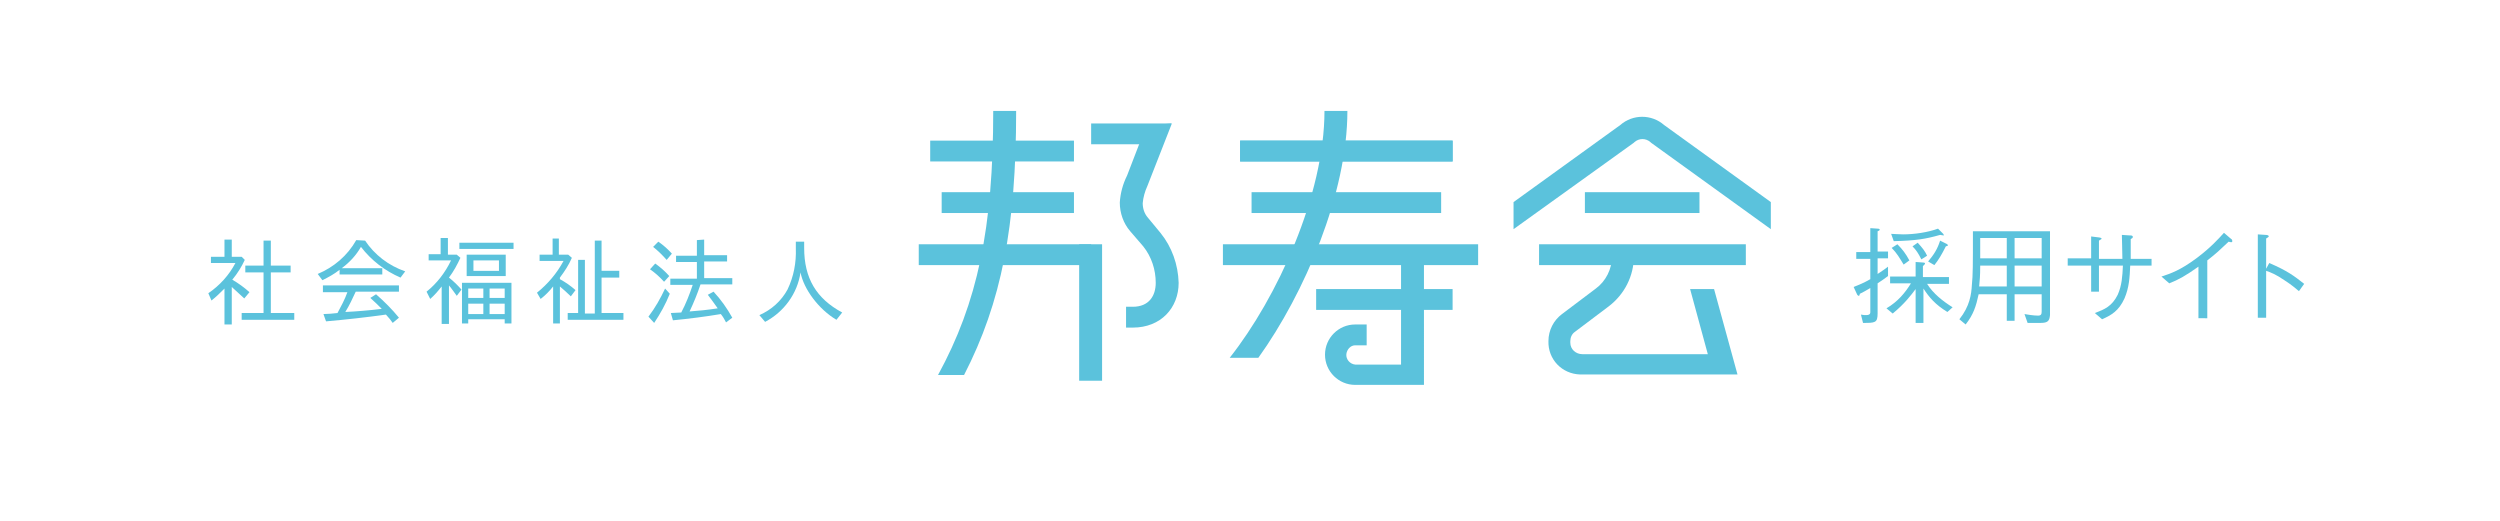 <?xml version="1.0" encoding="utf-8"?>
<!-- Generator: Adobe Illustrator 25.4.1, SVG Export Plug-In . SVG Version: 6.00 Build 0)  -->
<svg version="1.1" id="レイヤー_1" xmlns="http://www.w3.org/2000/svg" xmlns:xlink="http://www.w3.org/1999/xlink" x="0px"
	 y="0px" viewBox="0 0 480 100" style="enable-background:new 0 0 480 100;" xml:space="preserve">
<style type="text/css">
	.st0{fill:none;}
	.st1{fill:#5BC2DC;}
</style>
<g id="レイヤー_2_00000169524690656077344670000006733093351452548741_">
	<g id="header">
		<rect y="-0.3" class="st0" width="480" height="100"/>
		<rect x="238.1" y="27" class="st1" width="40.8" height="4"/>
		<rect x="178.6" y="27" class="st1" width="27.6" height="4"/>
		<polygon class="st1" points="209.5,23.7 209.5,27.7 222.3,27.7 224.9,23.7 		"/>
		<rect x="180.8" y="36.9" class="st1" width="25.4" height="4"/>
		<rect x="238.1" y="27" class="st1" width="40.8" height="4"/>
		<rect x="240.3" y="36.9" class="st1" width="36.4" height="4"/>
		<rect x="234.8" y="46.9" class="st1" width="49" height="4"/>
		<rect x="252.7" y="55.5" class="st1" width="26.2" height="4"/>
		<rect x="176.4" y="46.9" class="st1" width="33.1" height="4"/>
		<rect x="207.2" y="46.9" class="st1" width="4.4" height="26.2"/>
		<rect x="304.3" y="36.9" class="st1" width="22" height="4"/>
		<rect x="295.5" y="46.9" class="st1" width="39.7" height="4"/>
		<path class="st1" d="M269,50V70h-8.8c-1-0.1-1.8-1-1.7-2c0.1-0.9,0.8-1.7,1.7-1.7h2.2v-4h-2.2c-3.2,0-5.8,2.6-5.8,5.8
			c0,3.2,2.6,5.8,5.8,5.8c0,0,0,0,0,0h13.2V50H269z"/>
		<path class="st1" d="M222.8,44.7l-2.4-2.9c-0.7-0.8-1-1.8-1-2.8c0.1-1.1,0.4-2.2,0.9-3.3l4.7-12l-4.9,0.4l-3.7,9.6
			c-0.8,1.6-1.3,3.4-1.4,5.2c0,2,0.7,4,2,5.5l2.5,2.9c1.6,2,2.4,4.5,2.4,7c0,2.5-1.3,4.6-4.4,4.6h-1.3v4h1.3c5.4,0,8.8-3.8,8.8-8.6
			C226.2,50.8,225,47.4,222.8,44.7z"/>
		<path class="st1" d="M329.1,55.5h-4.6l3.4,12.5h-24.1c-1.2,0-2.3-0.9-2.3-2.2c0-0.1,0-0.2,0-0.3c0-0.7,0.3-1.4,0.9-1.8l6.5-4.9
			c3-2.3,4.8-5.8,4.8-9.6h-4.2c0,2.5-1.2,4.8-3.1,6.2l-6.5,4.9c-1.6,1.2-2.6,3.1-2.6,5.2c-0.1,3.5,2.6,6.3,6.1,6.4
			c0.1,0,0.3,0,0.4,0h29.8L329.1,55.5z"/>
		<path class="st1" d="M185.1,72c7.2-14,10-28.5,10-50.7h-4.4c0,22.5-3,36.8-10.6,50.7H185.1z"/>
		<path class="st1" d="M241.6,68.7c8.9-12.4,17.1-31.6,17.1-47.4h-4.4c0,16.1-9.1,35.9-18.2,47.4H241.6z"/>
		<path class="st1" d="M340,38.8L319.5,24c-2.4-2.1-6-2.1-8.4,0l-20.5,14.8V44l23.1-16.6l0.1-0.1c0.9-0.8,2.2-0.8,3.1,0l0.1,0.1
			L340,44V38.8z"/>
		<path class="st1" d="M44.5,46v3.3h1.9l0.6,0.6c-0.6,1.3-1.4,2.6-2.4,3.8c1.2,0.7,2.3,1.5,3.3,2.4l-1,1.2c-0.8-0.7-1.7-1.6-2.4-2.2
			v7.2h-1.4v-6.9c-0.8,0.8-1.6,1.6-2.5,2.3L40,56.3c2.2-1.5,4-3.5,5.2-5.8h-4.7v-1.2h2.6V46H44.5z M52,46.2v4.8h3.8v1.3H52v7.8h4.5
			v1.3H46.4v-1.3h4.2v-7.8h-3.5v-1.3h3.5v-4.8L52,46.2z"/>
		<path class="st1" d="M70.1,46.2c1.8,2.7,4.5,4.8,7.7,5.9l-0.9,1.2c-3-1.3-5.6-3.3-7.6-5.9c-0.9,1.6-2.2,3-3.7,4.1h7.8v1.2h-8.2
			v-0.9c-1,0.8-2.1,1.4-3.3,2l-0.9-1.2c3.1-1.3,5.7-3.5,7.4-6.5L70.1,46.2z M76.6,54.8V56h-8.3c-0.6,1.3-1.2,2.6-2,3.9
			c2.1-0.1,4.6-0.3,7-0.6c-0.7-0.7-1.4-1.4-2.2-2.1l1.1-0.7c1.6,1.4,3.1,2.9,4.4,4.5l-1.2,1c-0.4-0.6-0.6-0.8-1.3-1.6
			c-3.5,0.5-8,1-11.5,1.3l-0.5-1.4c0.6,0,2-0.1,2.7-0.2c0.7-1.3,1.4-2.6,1.9-4h-4.7v-1.3H76.6z"/>
		<path class="st1" d="M86,45.8v3.1h1.7l0.7,0.6c-0.6,1.3-1.3,2.6-2.2,3.8c0.9,0.7,1.7,1.5,2.4,2.3l-0.9,1.2c-0.6-0.8-0.9-1.3-1.5-2
			v7.4h-1.4v-7.2c-0.7,0.9-1.4,1.7-2.2,2.4L81.9,56c2-1.6,3.6-3.7,4.7-6h-4.3v-1.2h2.3v-3.1H86z M98.6,46.6v1.2H88.2v-1.2H98.6z
			 M98.2,54.3v7.8h-1.3v-0.8h-7v0.8h-1.2v-7.8H98.2z M97.1,48.9v4.1h-7.5v-4.1H97.1z M89.9,55.4v1.8h2.9v-1.8H89.9z M89.9,58.3v2
			h2.9v-2H89.9z M90.9,50v2h4.9v-2H90.9z M94,55.4v1.8h2.9v-1.8H94z M94,58.3v2h2.9v-2H94z"/>
		<path class="st1" d="M107.3,45.8v3.1h1.8l0.7,0.6c-0.6,1.4-1.4,2.6-2.3,3.8v0.3c1.1,0.6,2.1,1.3,3,2.1l-0.9,1.2
			c-0.7-0.7-1.4-1.3-2.1-1.9v7.1h-1.3V55c-0.7,0.9-1.5,1.7-2.4,2.4l-0.7-1.2c2.1-1.7,3.8-3.7,5.1-6.1h-4.6v-1.2h2.5v-3.1H107.3z
			 M115.5,46.2v5.8h3.4v1.3h-3.4v6.8h4.2v1.3H109v-1.3h2V49.9h1.3v10.3h1.9V46.2L115.5,46.2z"/>
		<path class="st1" d="M128.6,56.4c-0.8,2-1.8,3.8-3,5.6l-1.1-1.2c1.3-1.7,2.3-3.5,3.2-5.4L128.6,56.4z M125.8,50.6
			c1,0.7,1.9,1.5,2.7,2.4l-1,1.1c-0.8-0.9-1.7-1.7-2.7-2.4L125.8,50.6z M126.4,46.4c1,0.7,1.8,1.4,2.6,2.3l-1,1.2
			c-0.8-0.9-1.6-1.7-2.6-2.5L126.4,46.4z M135.2,46v3h4.4v1.2h-4.4v3.2h5.4v1.2h-6.1c-0.6,1.8-1.3,3.5-2.1,5.2
			c1.5-0.1,3.5-0.3,5.4-0.6c-0.7-1-1.3-1.8-1.9-2.6l1.1-0.6c1.4,1.5,2.6,3.2,3.6,5l-1.2,0.9c-0.3-0.6-0.6-1.1-1-1.6
			c-3,0.5-6.1,0.9-9.2,1.2l-0.4-1.4l2-0.1c0.9-1.7,1.6-3.5,2.2-5.3h-4.3v-1.2h5.1v-3.2h-4v-1.2h4v-3L135.2,46z"/>
		<path class="st1" d="M154.4,46.4v1.2c0,5.8,2.3,9.7,7.3,12.4l-1.1,1.4c-3.4-2-6.3-5.9-6.9-9.1c-0.6,4.1-3.2,7.6-6.8,9.5l-1.1-1.3
			c2.3-1,4.2-2.7,5.4-4.9c1.2-2.5,1.7-5.2,1.6-7.9v-1.3H154.4z"/>
	</g>
</g>
<g>
	<path class="st1" d="M360.5,54.4v5.8c0,1.8-0.5,1.8-2.8,1.8l-0.4-1.6c0.5,0.1,0.7,0.1,1,0.1c0.8,0,0.8-0.4,0.8-0.6v-4.6
		c-0.8,0.5-1.4,0.8-2,1.1c-0.1,0.3-0.1,0.4-0.2,0.4c-0.1,0-0.3-0.1-0.4-0.4l-0.6-1.3c1-0.4,2-0.8,3.2-1.5v-3.9h-2.7v-1.3h2.7v-4.6
		l1.4,0.1c0.1,0,0.4,0,0.4,0.2c0,0.1-0.1,0.2-0.4,0.3v3.9h2v1.3h-2v3c1.1-0.7,1.6-1.1,2-1.4V53C361.8,53.5,361.3,53.9,360.5,54.4z
		 M373.9,59.9c-2.3-1.4-3.5-2.8-4.6-4.5V62h-1.5v-6.5c-0.9,1.2-2.1,2.8-4.4,4.7l-1.2-1c2.2-1.3,3.6-3,4.7-4.8h-4v-1.3h4.9v-2.8
		l1.4,0.1c0.1,0,0.4,0,0.4,0.2c0,0.1,0,0.1-0.4,0.5v2.1h5v1.3h-4.2c1.2,1.9,3,3.3,4.9,4.5L373.9,59.9z M373.1,45.2
		c-0.1,0-0.5-0.1-0.6-0.1c-2.8,0.8-4.7,1.1-8.9,1.2l-0.5-1.4c0.5,0,1.4,0.1,2.3,0.1c2.2,0,4.8-0.4,6.7-1.1l1,1
		c0.1,0.1,0.1,0.2,0.1,0.3S373.2,45.2,373.1,45.2z M365.5,50.8c-0.8-1.3-1.3-2.2-2.3-3.2l1.1-0.7c1,1,1.6,1.8,2.3,3.1L365.5,50.8z
		 M368.9,49.8c-0.6-1.2-1-1.8-1.7-2.5l1-0.7c0.9,1,1.4,1.6,1.8,2.5L368.9,49.8z M373.6,47.3c-0.8,1.6-1.4,2.6-2.2,3.6l-1.2-0.7
		c1.1-1.3,1.8-2.4,2.3-4l1.2,0.6c0.1,0,0.3,0.2,0.3,0.3S373.9,47.2,373.6,47.3z"/>
	<path class="st1" d="M391.8,62h-2.5l-0.6-1.7c0.5,0.1,1.8,0.3,2.6,0.3c0.6,0,0.7-0.3,0.7-0.8v-3.3h-5.2v5.1h-1.5v-5.1h-5.4
		c-0.5,2.3-1,3.9-2.5,5.8l-1.2-1c2-2.5,2.3-4.8,2.4-6.6c0.2-1.9,0.2-3.8,0.2-10.3h14.8v16.1C393.5,61.6,393.2,62,391.8,62z
		 M385.3,51h-5.1c0,2.1-0.1,2.9-0.2,4h5.3V51z M385.3,45.7h-5.1v3.9h5.1V45.7z M392,45.7h-5.2v3.9h5.2V45.7z M392,51h-5.2v4h5.2V51z
		"/>
	<path class="st1" d="M413.1,49.5V51H409c-0.1,2.3-0.2,4.2-1.1,6.3c-1.1,2.4-2.5,3.2-4.3,4l-1.4-1.2c1.9-0.7,3.3-1.3,4.4-3.5
		c0.8-1.8,0.9-3.5,1-5.6H403v5h-1.5v-5H397v-1.4h4.5v-4.2l1.6,0.2c0.1,0,0.4,0.1,0.4,0.2c0,0.1,0,0.1-0.5,0.4v3.5h4.5
		c0-1.7-0.1-3.5-0.1-4.6l1.5,0.1c0.3,0,0.6,0,0.6,0.3c0,0.2-0.2,0.3-0.4,0.4v3.8H413.1z"/>
	<path class="st1" d="M422.1,61.1v-9.9c-2.4,1.7-3.8,2.5-5.6,3.2l-1.5-1.3c1.8-0.6,3.6-1.2,6.7-3.5c2.8-2.1,4.2-3.7,5.3-4.9l1.4,1.2
		c0.1,0,0.2,0.2,0.2,0.4c0,0.1,0,0.2-0.2,0.2c-0.1,0-0.2,0-0.5-0.1c-1.7,1.6-2.3,2.2-4.1,3.6v11.1H422.1z"/>
	<path class="st1" d="M435.7,50.5c3.5,1.5,4.8,2.5,6.7,4l-1,1.4c-0.6-0.5-1.4-1.2-2.8-2.1c-1.6-1.1-2.6-1.5-3.5-1.8v9h-1.6V45
		l1.5,0.1c0.1,0,0.6,0,0.6,0.3c0,0.1-0.2,0.2-0.5,0.4v5.8L435.7,50.5z"/>
</g>
</svg>
